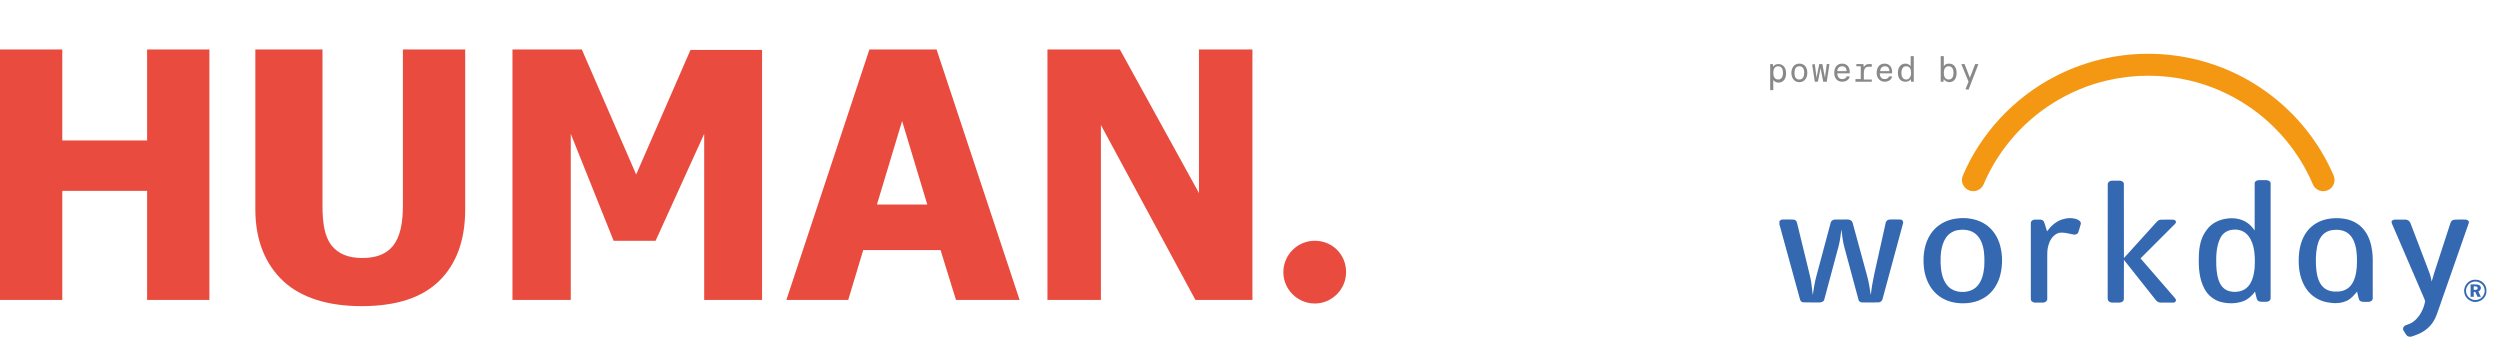 <?xml version="1.0" encoding="utf-8"?>
<!-- Generator: Adobe Illustrator 25.4.0, SVG Export Plug-In . SVG Version: 6.00 Build 0)  -->
<svg version="1.1" id="Ebene_1" xmlns="http://www.w3.org/2000/svg" xmlns:xlink="http://www.w3.org/1999/xlink" x="0px" y="0px"
	 viewBox="0 0 565.9 78.7" style="enable-background:new 0 0 565.9 78.7;" xml:space="preserve">
<style type="text/css">
	.st0{fill:#E94B3E;}
	.st1{fill:#F49813;}
	.st2{fill:#3469B2;}
	.st3{fill:#898989;}
</style>
<g id="HUMAN_4_">
	<path class="st0" d="M304.7,61.6c0,3.9-3.2,7.1-7.1,7.1c-3.9,0-7.1-3.2-7.1-7.1c0-3.9,3.2-7.1,7.1-7.1
		C301.6,54.5,304.7,57.6,304.7,61.6z"/>
	<path class="st0" d="M47.4,67.9H33.3V43.2H14.1v24.7H0V11.2h14.1v20.6h19.2V11.2h14.1V67.9z"/>
	<path class="st0" d="M81.8,69.3c-7.5,0-13.6-1.9-17.6-5.6c-4-3.7-6.4-9.1-6.4-16.3V11.2H73v35.4c0,4,0.5,6.9,2,8.9
		c1.5,1.9,3.7,2.9,7,2.9c3.2,0,5.5-0.9,7-2.8c1.5-1.9,2.2-4.9,2.2-9V11.2h14.1v36.2c0,7-2,12.4-5.9,16.2
		C95.4,67.5,89.5,69.3,81.8,69.3z"/>
	<path class="st0" d="M172.5,67.9h-13.1V30.3l-11,24.2h-9.5l-9.7-24.2v37.6H116V11.2h15.7L144,39.5l12.3-28.2h16.2V67.9z"/>
	<path class="st0" d="M178,67.9l18.8-56.7H212l18.8,56.7h-14.4l-3.5-11.3h-17.5L192,67.9H178z M209.9,46.3l-5.7-18.9l-5.7,18.9
		H209.9z"/>
	<path class="st0" d="M283.5,67.9h-12.9l-21.4-39.6v39.6h-12.1V11.2h16.4l17.9,32.5V11.2h12.1V67.9z"/>
</g>
<g id="g10" transform="matrix(1.333,0,0,-1.333,0,53.373)">
	<g id="g12" transform="scale(0.1)">
		<g id="path14">
			<path class="st1" d="M3635.9,308.9c42.9,1.5,86.2-5,126.7-19.4c60.9-21.4,115.4-60.6,155.2-111.4c17.5-22.3,32.2-46.8,43.7-72.7
				c2-4.3,3.6-9.2,2.5-14c-1.3-8.1-8.4-14.7-16.5-15.5c-8.4-1.2-17.2,4-20.2,12c-22.9,53.8-61.9,100.6-110.6,133
				c-30.1,20.1-63.9,34.8-99.2,43c-45.5,10.6-93.4,10.6-138.9,0c-65-15-124.5-52.2-166.4-104c-17.8-21.8-32.5-46.1-43.6-72
				c-2.4-6-7.9-10.7-14.3-11.8c-6.2-1.2-12.9,0.9-17.3,5.6c-5.1,5.1-6.8,13.3-4.1,20c30.5,72.1,86.9,132.6,156.3,168.6
				C3534.4,293.9,3585,307.1,3635.9,308.9L3635.9,308.9"/>
		</g>
		<g id="path16">
			<path class="st2" d="M3579.2,87c-0.3,3.7,3.3,6.5,6.8,6.6c4.6,0.1,9.1,0.1,13.7,0c3.2-0.1,6.9-2.2,6.9-5.8
				c0.2-41.9-0.1-83.8,0.1-125.6c17,18.9,34.1,37.6,51.1,56.4c3.4,3.3,6,8.3,11.2,8.7c7,0.3,14.1,0.1,21.1,0.1
				c2.7,0.2,5.7-2.2,4.8-5.1c-1.1-2.2-3.2-3.8-4.8-5.5c-18.4-18.4-36.9-36.7-55.2-55.2c17.7-20.2,35.1-40.6,52.8-60.9
				c2.3-2.9,5.1-5.3,7-8.5c1.4-2.5-0.9-5.5-3.6-5.6c-5.8-0.3-11.7,0-17.6-0.1c-3,0.1-6.3-0.4-9.1,1.2c-2.9,1.7-4.7,4.7-6.8,7.2
				c-17,21.4-33.9,42.9-50.9,64.2c-0.2-21.1-0.1-42.1-0.1-63.2c-0.1-2.4,0.4-5.4-1.7-7.1c-3.4-3.3-8.4-2.1-12.6-2.3
				c-3.7,0.1-8.1-0.7-11.1,2.1c-1.7,1.3-2.1,3.6-2.1,5.5C3579.2-41.6,3579.1,22.7,3579.2,87L3579.2,87"/>
		</g>
		<g id="path18">
			<path class="st2" d="M3501.8,27.8c8.5,2.7,18.1,3.3,26.5-0.4c2.9-1.4,6.3-4.3,5-7.9c-1.3-4.5-2.5-9.1-4.1-13.6
				c-1.2-3.2-4.9-4.4-8-3.8c-7,1.2-13.9,3.5-21.1,3.3c-5,0.1-9.7-2.6-13.1-6.1c-5.5-5.4-8.4-13-9.7-20.5c-1-5.4-0.7-11-0.8-16.5
				c0-23.1,0-46.2,0-69.3c0.3-3.8-3.6-6.4-7-6.5c-4.7-0.1-9.4-0.1-14.1,0c-3.4,0.2-7.2,2.7-6.8,6.5c0,42.8,0,85.5,0,128.3
				c-0.3,4.3,4.4,6.6,8.1,6.2c4.6-0.3,11,1.4,14-3.2c2.3-5.4,3.4-11.3,5.5-16.7C3482.6,16.5,3491.2,24.4,3501.8,27.8L3501.8,27.8"/>
		</g>
		<g id="path20">
			<path class="st2" d="M3021.6,24.6c1.3,1.5,2.8,3.1,5,3c6.4,0.1,12.8,0.2,19.2-0.1c3.2-0.1,5.5-2.9,5.9-6
				c6.3-25.5,12.4-51.1,18.7-76.7c1.8-7.9,4.1-15.7,5.3-23.7c1.2-7.2,1.5-14.5,2.6-21.7c1.6,10.3,3.1,20.7,5.8,30.8
				c8.2,30.5,16.3,61,24.5,91.5c0.6,3.5,3.9,5.9,7.4,5.9c7.1,0.2,14.2,0.1,21.3,0.1c3.8,0.2,7.9-2,8.8-6
				c6.1-22.2,12.1-44.5,18.2-66.7c3.7-14.4,8.5-28.6,10.6-43.4c0.6-4.1,1.1-8.2,2-12.2c2.3,23.2,8.3,45.8,13.2,68.6
				c4.1,18.1,8,36.2,12.1,54.3c0.6,3.6,4.5,5.5,7.8,5.4c5.8,0,11.5,0.2,17.3-0.1c3.4-0.1,5.4-3.9,4.2-6.9
				c-11.5-42.6-23-85.2-34.6-127.7c-0.6-3.4-3.6-6.1-7.1-6.1c-8.9-0.3-17.8-0.1-26.8-0.1c-3.2-0.2-6.6,1.5-7.1,4.9
				c-8,29.3-15.8,58.6-23.7,87.9c-2.9,10.2-4,20.8-5.2,31.2c-1.5-9.3-2.2-18.8-4.7-28c-8.1-30.2-16.2-60.3-24.3-90.5
				c-0.9-4.9-6.5-5.9-10.7-5.5c-8.3,0.2-16.6-0.2-24.9,0.2c-3,0-5.2,2.3-5.8,5.1c-11.6,42.4-23.2,84.8-34.9,127.2
				C3021.7,20.8,3021.7,22.7,3021.6,24.6L3021.6,24.6"/>
		</g>
		<g id="path22">
			<path class="st2" d="M4066.8,27.5c6.1,0.1,12.1,0.1,18.2,0c3.7-0.1,7.1-2.6,8.3-6.1c10.4-27.3,20.8-54.7,31.3-82
				c2.2-5.5,3.7-11.3,4.7-17.2c4.3,16.2,10.1,32,15.1,48c5.6,17.3,11.2,34.6,16.9,51.9c0.8,3,3.7,5.1,6.8,5.3
				c4.9,0.4,9.9,0,14.9,0.2c2.9,0,6.3,0.3,8.5-2c1.4-1.2,1.1-3.2,0.5-4.8c-16.7-47.6-33.3-95.3-50-142.9c-2.9-7.9-5.1-16.2-9.8-23.4
				c-6.7-10.9-17.5-18.7-29.5-22.9c-4.2-1.3-8.5-4.2-12.9-2.5c-3.2,0.8-4.4,4.1-6.1,6.5c-1.2,2.2-3.5,4.2-3,7c0.2,2.7,2.4,4.9,5,5.7
				c5,1.7,10.1,3.6,14.2,7.2c9.9,8.4,16,20.8,18.3,33.4c-1.6,5.6-4.5,10.7-6.6,16.2c-15.9,37-31.8,74-47.8,111
				c-1,2.4-2.4,4.7-2.6,7.4C4061,26.1,4064.3,27.4,4066.8,27.5L4066.8,27.5"/>
		</g>
		<g id="path24">
			<path class="st2" d="M3324.3,9.6c-8.7-1.6-16.6-7-21-14.7c-7.4-12.5-8.2-27.6-7.9-41.7c0.5-12.8,2.6-26.5,10.8-36.9
				c6.1-7.8,16.1-11.7,25.9-11.6c9.4-0.3,19.2,2.9,25.6,10c8.1,8.9,10.7,21.2,11.8,32.8c0.5,11.4,0.7,23-2.2,34.2
				c-2.4,9.4-7.3,18.8-15.9,23.9C3343.3,10.5,3333.4,11,3324.3,9.6z M3328,29.9c15.7,1,32.2-2.3,45.2-11.6
				c11.6-8.3,19.5-21,23.2-34.6c4.4-16.3,4.4-33.7,0.4-50c-3.7-15.1-12.5-29.3-25.7-37.9c-14.1-9.4-31.8-11.8-48.3-9.8
				c-14.1,1.7-27.8,7.9-37.6,18.3c-11.5,12.1-17.3,28.7-18.5,45.2c-1.4,18.2,1.3,37.6,11.5,53.1c7.5,11.7,19.4,20.3,32.8,24.3
				C3316.4,28.6,3322.2,29.4,3328,29.9L3328,29.9"/>
		</g>
		<g id="path26">
			<path class="st2" d="M3791.6,10.3c-8.6-0.6-16.9-5.5-20.8-13.4c-7.5-14.5-7.7-31.5-7.3-47.5c0.6-10.4,1.7-21.2,6.6-30.7
				c3.3-6.4,9.3-11.4,16.3-12.9c10.8-2.6,23.6-0.4,31.2,8.2c7.4,8.4,9.8,19.9,11,30.8c0.8,12.4,0.8,25-2.2,37.1
				c-2.1,8.1-5.7,16.2-12.1,21.8C3808.2,9.2,3799.6,11.3,3791.6,10.3z M3828.7,88.8c-0.2,3.3,3.2,5.4,6.1,5.6
				c4.7,0.3,9.3,0.1,14,0.1c3.6,0,7.6-2.6,7-6.6c0-64.6,0-129.2,0-193.8c0.2-3.3-3-5.9-6.1-6.1c-3.7-0.2-7.4-0.2-11.2,0.1
				c-2.6,0.2-5.1,1.8-6,4.3c-1.4,4.2-2.1,8.6-3.2,12.8c-5.2-7-11.8-13.2-20.1-16.3c-11.8-4.3-24.9-4.4-37-1.5
				c-12.2,2.9-22.8,11.3-28.6,22.3c-9.2,16.8-10.3,36.6-9.7,55.3c0.3,16,3.4,32.9,13.8,45.6c7.9,10.8,20.8,17,33.8,18.6
				c12.1,1.8,25.3-0.3,35.3-7.6c4.7-3.3,8.5-7.8,11.9-12.5C3828.6,35.7,3828.6,62.3,3828.7,88.8L3828.7,88.8"/>
		</g>
		<g id="path28">
			<path class="st2" d="M3959.1,9.5c-4.3-0.9-8.5-2.6-12-5.3c-7-5.4-10.5-14.1-12.3-22.5c-2.7-13.3-2.7-27.1-1.3-40.5
				c1.3-9.9,3.8-20.5,11-27.8c5.9-6.2,14.8-8.5,23.2-8.1c9-0.3,18.3,3,24.1,10.1c7.2,8.7,9.3,20.4,10.3,31.3
				c0.7,12.9,0.7,26.1-2.9,38.6c-2.3,7.8-6.5,15.5-13.5,20C3977.9,10.4,3968.1,10.9,3959.1,9.5z M3947.1,27.2
				c12.4,3.4,25.8,3.6,38.3,0.8c11.7-2.7,22.6-9.3,29.8-19c7.6-10,11.4-22.3,13-34.6c1.4-9.5,1-19.1,1-28.6c0-17.2,0-34.5,0-51.7
				c0.2-2.1-1.1-4-2.9-5.1c-2.9-1.8-6.5-1-9.7-1.2c-3.6,0-8.4-0.3-10.4,3.5c-1.9,4.4-2.3,9.4-3.6,14c-4.9-5.9-9.9-12-16.9-15.4
				c-10.7-5.3-23.2-5-34.7-2.7c-14,2.8-26.9,11.1-34.8,23c-9.4,13.9-12.9,31.1-12.7,47.7c-0.1,16.2,3,32.9,12,46.6
				C3922.8,15.6,3934.4,23.7,3947.1,27.2L3947.1,27.2"/>
		</g>
		<g id="path30">
			<path class="st2" d="M4197.8-78.7c-7.1-2.6-11.6-10.8-9.8-18.2c1.9-8.7,12-14.6,20.4-11.4c7.8,2.4,12.7,11.3,10.3,19.1
				C4216.6-80.5,4206.1-75.3,4197.8-78.7z M4198.8-75c4.2,0.7,8.8,0.7,12.7-1.2c6.7-3,11.5-10.2,10.7-17.6
				c0.6-8.9-6.9-16.8-15.4-18.3c-9.6-2-19.9,4.9-21.9,14.5C4182.4-88,4189.1-77.2,4198.8-75L4198.8-75"/>
		</g>
		<g id="path32">
			<path class="st2" d="M4200.7-85.8c0-2,0-4,0-6.1c1.8,0.1,3.6,0,5.3,0.5c1.6,0.7,1.5,2.8,1,4.2C4205.4-85.6,4202.9-86,4200.7-85.8
				z M4195.4-82.6c5.1-0.3,10.8,1.1,15.4-1.7c3.7-2.8,1.9-8.8-2.3-10.1c1.2-3.2,2.9-6.2,4.4-9.2c-1.9,0-3.8-0.1-5.7-0.1
				c-1.4,2.8-2.7,5.7-4,8.5c-0.8,0-1.7,0-2.5,0c0-2.8,0-5.7,0-8.5c-1.8,0-3.6,0-5.3,0.1C4195.4-96.6,4195.4-89.5,4195.4-82.6
				L4195.4-82.6"/>
		</g>
	</g>
</g>
<g>
	<path class="st3" d="M400.7,14.5h0.6l0.1,0.6h0c0.2-0.4,0.6-0.6,1.2-0.6c1,0,1.7,0.8,1.7,2.1c0,1.2-0.6,2.1-1.7,2.1
		c-0.6,0-1-0.3-1.2-0.6h0v2.3h-0.7V14.5z M403.6,16.5c0-0.8-0.3-1.5-1.1-1.5c-0.8,0-1.1,0.7-1.1,1.5c0,0.8,0.3,1.5,1.1,1.5
		C403.3,18,403.6,17.3,403.6,16.5z"/>
	<path class="st3" d="M405.5,16.5c0-1.1,0.6-2.1,1.8-2.1s1.8,0.9,1.8,2.1c0,1.1-0.6,2.1-1.8,2.1S405.5,17.6,405.5,16.5z M408.4,16.5
		c0-0.9-0.3-1.5-1.1-1.5c-0.8,0-1.1,0.6-1.1,1.5c0,0.9,0.3,1.5,1.1,1.5C408.1,18,408.4,17.3,408.4,16.5z"/>
	<path class="st3" d="M410.2,14.6L410.2,14.6l0.6-0.1l0.4,3.1h0l0.6-3.1h0.7l0.6,3.1h0l0.4-3.1h0.6v0.1l-0.6,3.9h-0.8l-0.6-3.1h0
		l-0.6,3.1h-0.7L410.2,14.6z"/>
	<path class="st3" d="M415.2,16.5c0-1.2,0.6-2.1,1.8-2.1c1.1,0,1.7,0.8,1.7,1.9v0.3h-2.8c0,0.8,0.4,1.3,1.1,1.3c0.5,0,0.9-0.2,1-0.6
		h0.7c-0.1,0.7-0.8,1.2-1.7,1.2C415.8,18.5,415.2,17.6,415.2,16.5z M418,16.1c0-0.6-0.3-1.1-1-1.1c-0.7,0-1.1,0.5-1.1,1.1H418z"/>
	<path class="st3" d="M420,17.9h1.2V15h-1v-0.5h1.6l0.1,0.7h0c0.2-0.4,0.6-0.7,1.1-0.7h0.7v0.6h-0.7c-0.8,0-1.1,0.5-1.1,1.5v1.4h1.8
		v0.5H420V17.9z"/>
	<path class="st3" d="M424.8,16.5c0-1.2,0.6-2.1,1.8-2.1c1.1,0,1.7,0.8,1.7,1.9v0.3h-2.8c0,0.8,0.4,1.3,1.1,1.3c0.5,0,0.9-0.2,1-0.6
		h0.7c-0.1,0.7-0.8,1.2-1.7,1.2C425.5,18.5,424.8,17.6,424.8,16.5z M427.7,16.1c0-0.6-0.3-1.1-1-1.1c-0.7,0-1.1,0.5-1.1,1.1H427.7z"
		/>
	<path class="st3" d="M429.6,16.5c0-1.2,0.6-2.1,1.7-2.1c0.6,0,1,0.3,1.2,0.6h0v-2.3h0.7v5.8h-0.6l-0.1-0.6h0
		c-0.2,0.4-0.6,0.6-1.2,0.6C430.3,18.5,429.6,17.8,429.6,16.5z M432.6,16.5c0-0.8-0.3-1.5-1.1-1.5c-0.8,0-1.1,0.7-1.1,1.5
		c0,0.8,0.3,1.5,1.1,1.5C432.2,18,432.6,17.3,432.6,16.5z"/>
	<path class="st3" d="M440,17.9L440,17.9l-0.1,0.6h-0.6v-5.8h0.7V15h0c0.2-0.4,0.6-0.6,1.2-0.6c1.1,0,1.7,0.9,1.7,2.1
		c0,1.3-0.6,2.1-1.7,2.1C440.6,18.5,440.2,18.3,440,17.9z M442.2,16.5c0-0.8-0.3-1.5-1.1-1.5c-0.8,0-1.1,0.7-1.1,1.5
		c0,0.8,0.3,1.5,1.1,1.5C441.9,18,442.2,17.3,442.2,16.5z"/>
	<path class="st3" d="M444.9,20.2l0.7-1.7l0,0l-1.6-3.9v-0.1h0.7l1.2,3.1h0l1.2-3.1h0.7v0.1l-2.2,5.7L444.9,20.2L444.9,20.2z"/>
</g>
</svg>
